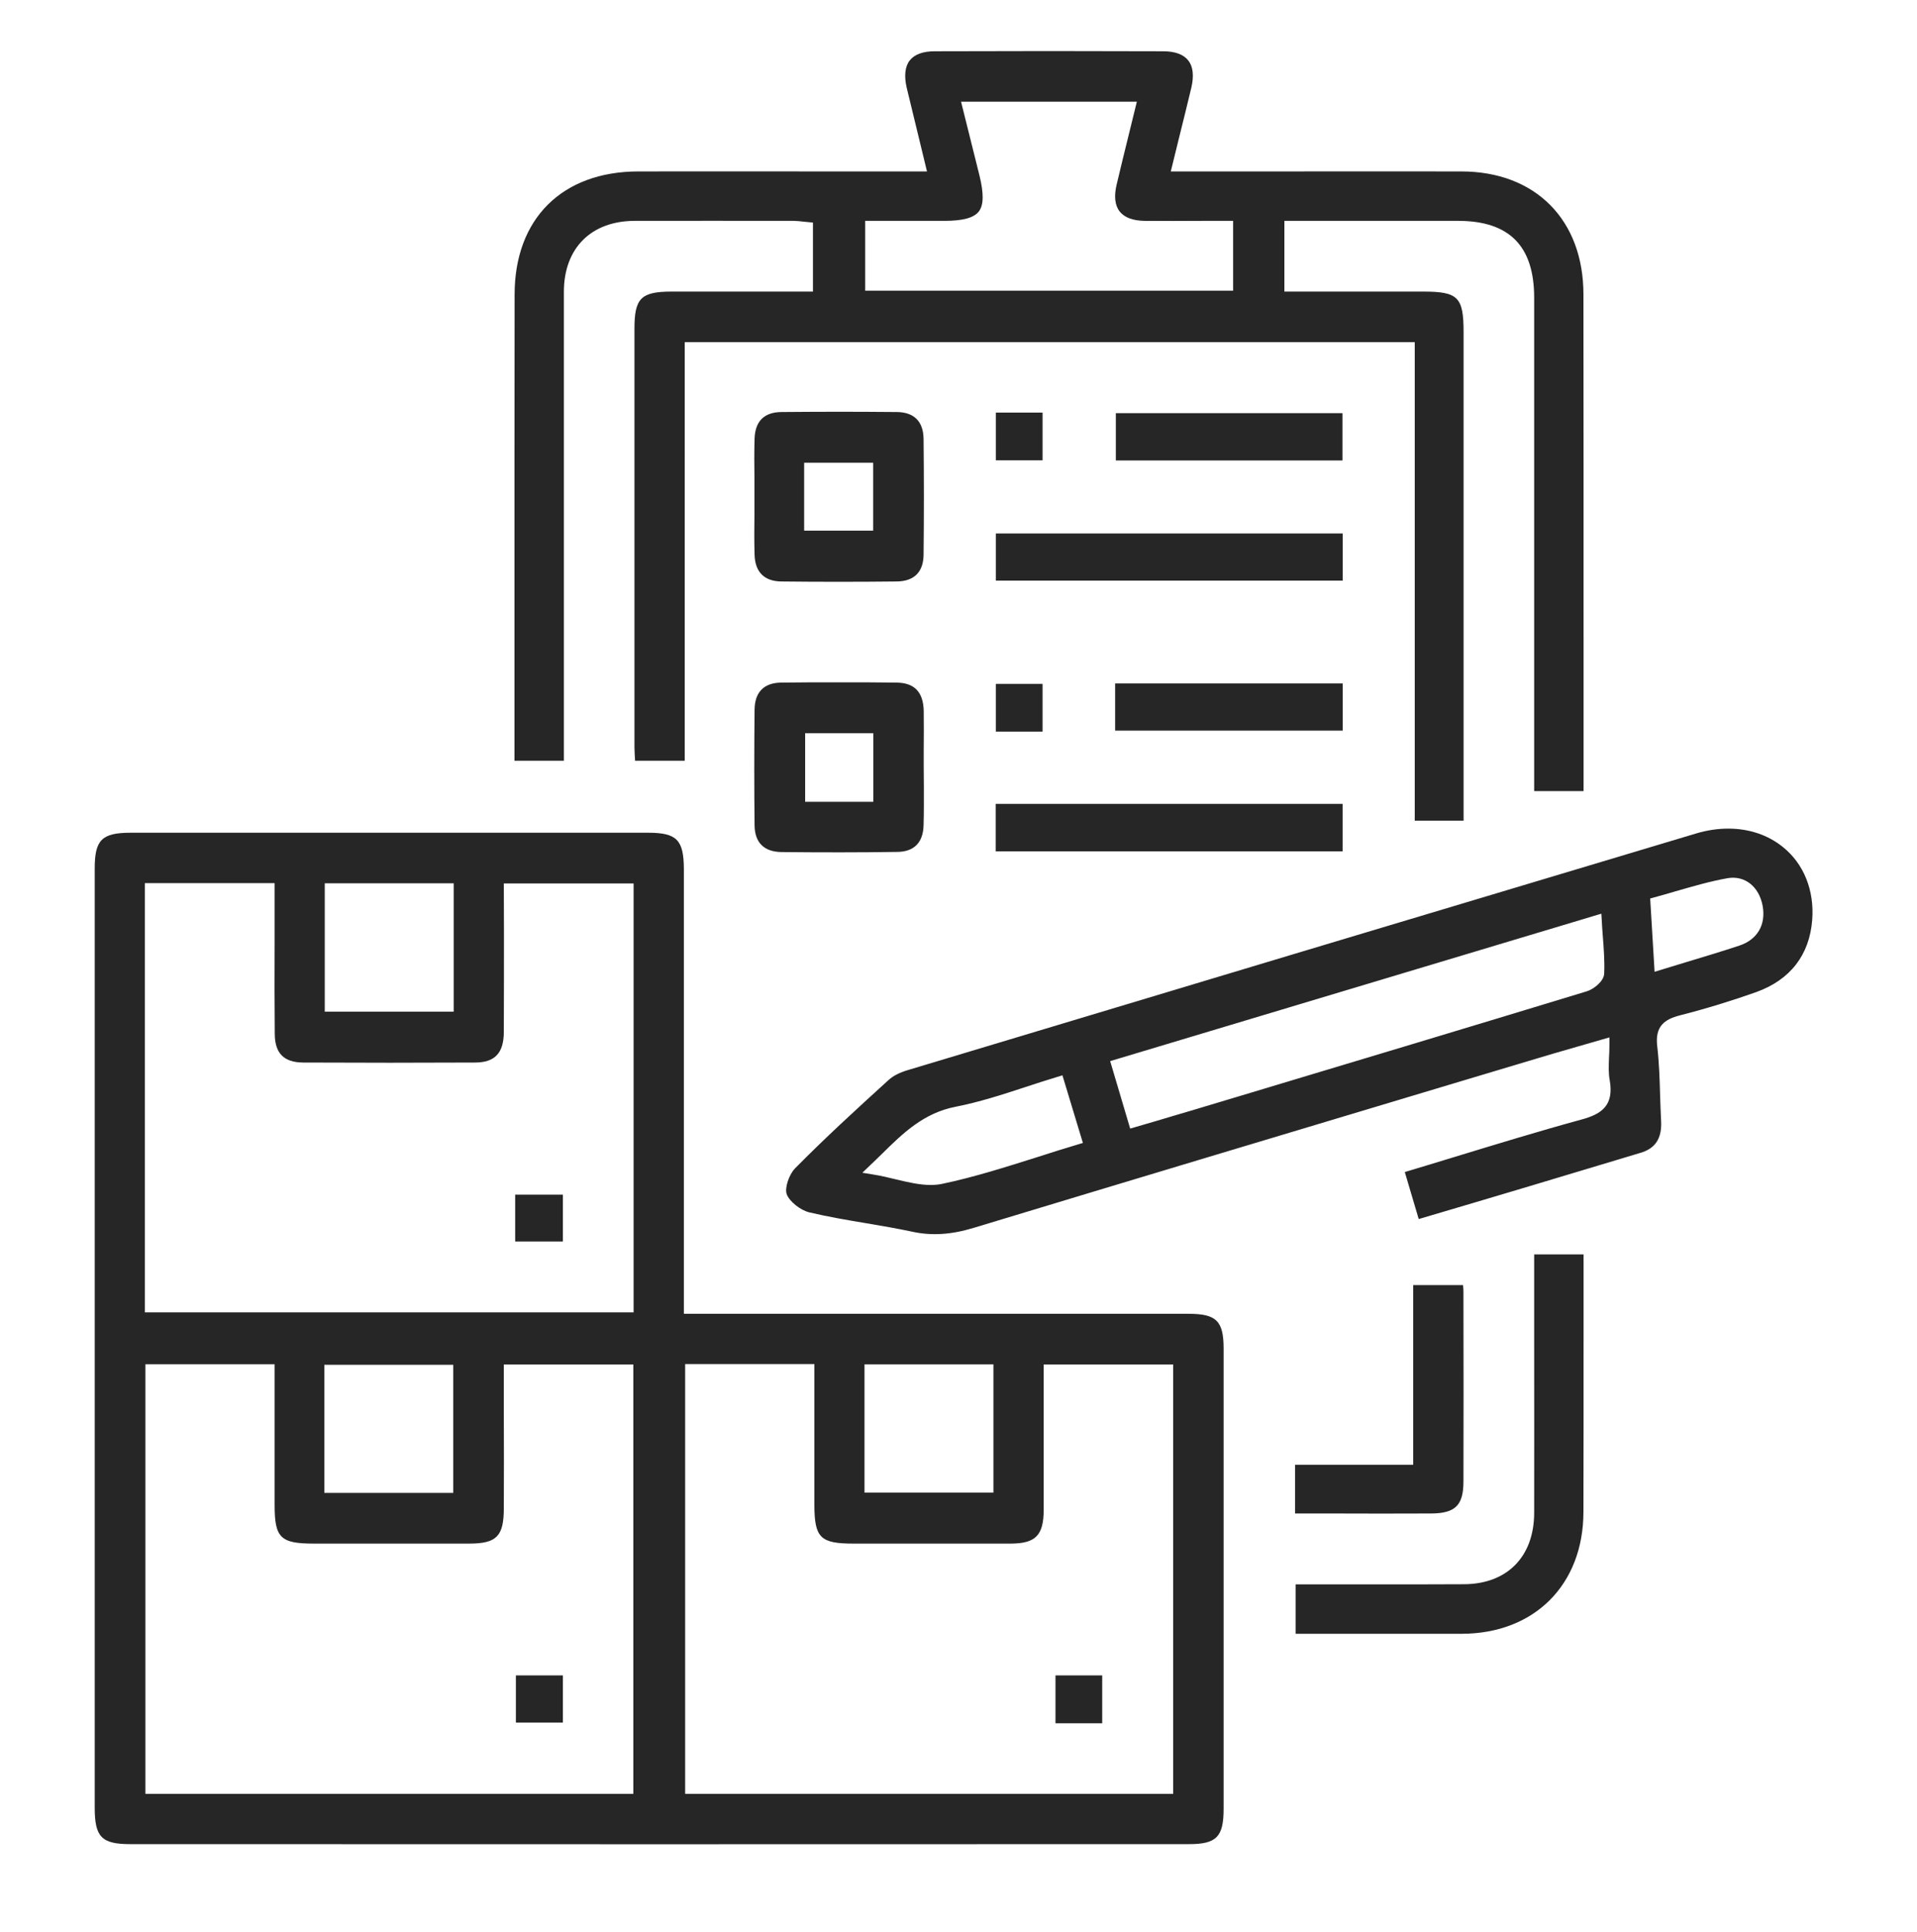 <?xml version="1.0" encoding="utf-8"?>
<!-- Generator: Adobe Illustrator 24.0.3, SVG Export Plug-In . SVG Version: 6.00 Build 0)  -->
<svg version="1.1" id="Vrstva_1" xmlns="http://www.w3.org/2000/svg" xmlns:xlink="http://www.w3.org/1999/xlink" x="0px" y="0px"
	 viewBox="0 0 135 136" style="enable-background:new 0 0 135 136;" xml:space="preserve">
<style type="text/css">
	.st0{fill:#262626;}
</style>
<g>
	<g>
		<path class="st0" d="M83.69,92.5H48.16V61.18c-0.01-2.05-0.5-2.55-2.52-2.55H9.21c-2.04,0-2.54,0.5-2.54,2.52v66.13
			c0,2.06,0.49,2.56,2.5,2.56c24.85,0.01,49.71,0.01,74.56,0c1.94,0,2.44-0.51,2.44-2.49v-32.4C86.17,93,85.66,92.5,83.69,92.5z
			 M22.87,62.19h9.08v9.04h-9.08V62.19z M44.6,126.3H10.24V96.05h9.1v9.92c0,2.3,0.41,2.71,2.75,2.71h10.95
			c1.94,0,2.44-0.52,2.44-2.5c0.01-2.23,0.01-4.46,0-6.72v-3.39h9.12V126.3z M22.84,105.11v-9.02h9.08v9.02H22.84z M44.62,92.4H10.2
			V62.18h9.14v4.23c-0.01,2.13-0.01,4.26,0.01,6.39c0.01,1.36,0.64,2,1.99,2.01c4.07,0.02,8.15,0.02,12.14,0
			c1.37-0.01,1.99-0.67,2-2.13c0.01-2.36,0.01-4.72,0.01-7.11l-0.01-3.37h9.14V92.4z M60.88,96.06h9.08v9.03h-9.08V96.06z
			 M82.62,126.3H48.25V96.04h9.1v9.93c0.01,2.3,0.42,2.71,2.75,2.71h11.09c1.74-0.01,2.3-0.58,2.31-2.36V96.07h9.12V126.3z"/>
	</g>
	<g>
		<path class="st0" d="M111.51,20.73c0-5.25-3.38-8.66-8.61-8.66c-4.28-0.01-8.56,0-12.83,0h-7.62L83,9.83
			c0.32-1.27,0.61-2.47,0.9-3.67c0.19-0.82,0.12-1.48-0.22-1.9c-0.33-0.43-0.94-0.65-1.76-0.65c-5.37-0.02-10.74-0.02-16.1,0
			c-0.82,0-1.42,0.22-1.75,0.64c-0.34,0.43-0.41,1.09-0.22,1.92c0.3,1.25,0.61,2.5,0.92,3.79l0.51,2.11h-7.64
			c-4.23,0-8.45-0.01-12.67,0c-5.38,0-8.73,3.33-8.73,8.67c-0.01,7.55-0.01,15.09-0.01,22.63v10.19h3.48V20.55
			c0-3.07,1.91-4.99,4.98-5c3.64-0.01,7.29,0,10.93,0h0.29c0.24,0.01,0.49,0.03,0.72,0.06l0.62,0.06v4.86h-9.98
			c-2.13,0.01-2.59,0.47-2.59,2.61v29.5c0.01,0.28,0.02,0.56,0.04,0.85v0.07h3.5V24.09h51.41v33.69h3.44V23.4
			c0-2.49-0.38-2.87-2.87-2.87h-9.75v-4.98h12.23c3.61,0,5.36,1.77,5.36,5.41V55.7h3.48V44.88
			C111.52,36.83,111.52,28.78,111.51,20.73z M86.84,20.47H60.93v-4.92h5.57c1.31,0,2.08-0.21,2.43-0.66
			c0.35-0.45,0.36-1.27,0.04-2.56l-1.29-5.17h12.38l-0.53,2.16c-0.31,1.24-0.6,2.45-0.89,3.66c-0.2,0.82-0.13,1.48,0.21,1.91
			c0.33,0.42,0.93,0.65,1.75,0.66c1.33,0.01,2.67,0.01,4.03,0h2.21V20.47z"/>
	</g>
	<g>
		<path class="st0" d="M125.56,59.64c-1.06-0.86-2.4-1.3-3.85-1.3c-0.73,0-1.49,0.11-2.26,0.34c-18.5,5.54-37.01,11.09-55.51,16.66
			c-0.58,0.17-1.05,0.41-1.35,0.69l-0.09,0.08c-2.18,1.98-4.42,4.03-6.52,6.16c-0.42,0.44-0.73,1.38-0.58,1.8
			c0.18,0.51,0.96,1.14,1.6,1.29c1.31,0.31,2.66,0.54,3.98,0.76c1.07,0.18,2.18,0.37,3.26,0.6c1.37,0.3,2.75,0.21,4.33-0.27
			c10.96-3.32,21.93-6.61,32.9-9.9l6.21-1.86c1.12-0.34,2.25-0.67,3.44-1.01l2.22-0.64v0.5c0,0.33-0.01,0.64-0.03,0.94
			c-0.02,0.59-0.04,1.1,0.05,1.57c0.31,1.76-0.55,2.38-1.94,2.76c-3.07,0.84-6.04,1.75-9.19,2.71c-1.09,0.33-2.19,0.67-3.3,1
			l0.98,3.31c5.2-1.53,10.41-3.09,15.61-4.66c1.06-0.31,1.52-1.02,1.46-2.23c-0.03-0.6-0.05-1.2-0.07-1.8
			c-0.03-1.14-0.07-2.32-0.2-3.45c-0.18-1.44,0.51-1.92,1.59-2.2c1.88-0.48,3.69-1.04,5.38-1.64c2.39-0.86,3.75-2.61,3.94-5.08
			C127.78,62.69,127.03,60.82,125.56,59.64z M75.9,80.58c-0.94,0.28-1.87,0.57-2.79,0.87c-2.32,0.73-4.5,1.43-6.8,1.91
			c-0.25,0.05-0.52,0.07-0.78,0.07c-0.77,0-1.58-0.19-2.42-0.39c-0.53-0.13-1.07-0.26-1.64-0.35l-0.74-0.12l0.54-0.52
			c0.27-0.25,0.53-0.51,0.79-0.76c1.53-1.51,2.98-2.93,5.25-3.37c1.63-0.32,3.22-0.83,4.89-1.38c0.74-0.24,1.49-0.49,2.26-0.72
			l0.36-0.11l1.44,4.76L75.9,80.58z M111.73,69.8c-8.21,2.5-16.44,4.97-24.66,7.44l-3.2,0.96c-0.83,0.24-1.65,0.49-2.53,0.75
			l-1.75,0.51l-1.41-4.75l34.59-10.38l0.03,0.47c0.02,0.36,0.04,0.72,0.07,1.06c0.07,0.93,0.14,1.8,0.1,2.69
			C112.95,69.09,112.22,69.66,111.73,69.8z M122.48,66.58c-1.21,0.4-2.43,0.77-3.73,1.16l-2.23,0.68l-0.31-5.16l0.29-0.08
			c0.51-0.14,1.01-0.28,1.51-0.43c1.19-0.34,2.41-0.7,3.65-0.92c1.21-0.21,2.22,0.59,2.47,1.95
			C124.37,65.11,123.76,66.16,122.48,66.58z"/>
	</g>
	<g>
		<path class="st0" d="M111.52,88.32v6.06c0,4.03,0,8.05-0.01,12.08c-0.01,5.11-3.45,8.56-8.57,8.57h-11.7v-3.48h6.34
			c1.83,0,3.67,0,5.51-0.01c3.04-0.01,4.94-1.93,4.95-5.01c0.01-4.01,0-8.03,0-12.05v-6.16H111.52z"/>
	</g>
	<g>
		<path class="st0" d="M65.04,30.89c-0.02-1.21-0.66-1.86-1.86-1.88c-1.34-0.01-2.7-0.02-4.07-0.02c-1.36,0-2.73,0.01-4.1,0.02
			c-1.2,0.02-1.83,0.65-1.87,1.87c-0.03,0.94-0.02,1.88-0.01,2.83v2.49c-0.01,0.95-0.02,1.9,0.01,2.85
			c0.03,1.22,0.68,1.87,1.86,1.89c2.64,0.03,5.39,0.03,8.17,0c1.2-0.02,1.85-0.66,1.87-1.86C65.07,36.41,65.07,33.65,65.04,30.89z
			 M61.49,37.36h-4.86v-4.78h4.86V37.36z"/>
	</g>
	<g>
		<path class="st0" d="M65.06,55.29l-0.01-1.28v-1.18c0.01-0.93,0.01-1.86,0-2.78c-0.03-1.32-0.65-1.97-1.89-1.99
			c-1.37-0.02-2.73-0.02-4.08-0.02c-1.38,0-2.75,0-4.09,0.02c-1.19,0.02-1.83,0.67-1.85,1.88c-0.03,2.81-0.03,5.57,0,8.19
			c0.02,1.2,0.67,1.84,1.88,1.86c2.8,0.03,5.55,0.03,8.17-0.01c1.18-0.01,1.82-0.66,1.85-1.88C65.07,57.16,65.06,56.22,65.06,55.29z
			 M61.5,56.45h-4.8v-4.83h4.8V56.45z"/>
	</g>
	<g>
		<rect x="70.13" y="37.56" class="st0" width="24.43" height="3.32"/>
	</g>
	<g>
		<rect x="70.12" y="56.6" class="st0" width="24.43" height="3.34"/>
	</g>
	<g>
		<path class="st0" d="M103.06,90.97v0.76c0.01,4.19,0.01,8.38,0,12.57c0,1.68-0.57,2.25-2.27,2.26c-2.33,0.01-4.66,0.01-7.03,0
			H91.2v-3.43h8.32V90.48h3.51C103.05,90.64,103.06,90.8,103.06,90.97z"/>
	</g>
	<g>
		<rect x="78.58" y="29.09" class="st0" width="15.96" height="3.33"/>
	</g>
	<g>
		<rect x="78.53" y="48.12" class="st0" width="16.03" height="3.32"/>
	</g>
	<g>
		<rect x="70.13" y="29.05" class="st0" width="3.29" height="3.36"/>
	</g>
	<g>
		<rect x="70.13" y="48.15" class="st0" width="3.29" height="3.36"/>
	</g>
	<g>
		<rect x="36.28" y="84.11" class="st0" width="3.36" height="3.3"/>
	</g>
	<g>
		<rect x="36.33" y="117.96" class="st0" width="3.31" height="3.32"/>
	</g>
	<g>
		<rect x="74.33" y="117.96" class="st0" width="3.29" height="3.37"/>
	</g>
</g>
</svg>
